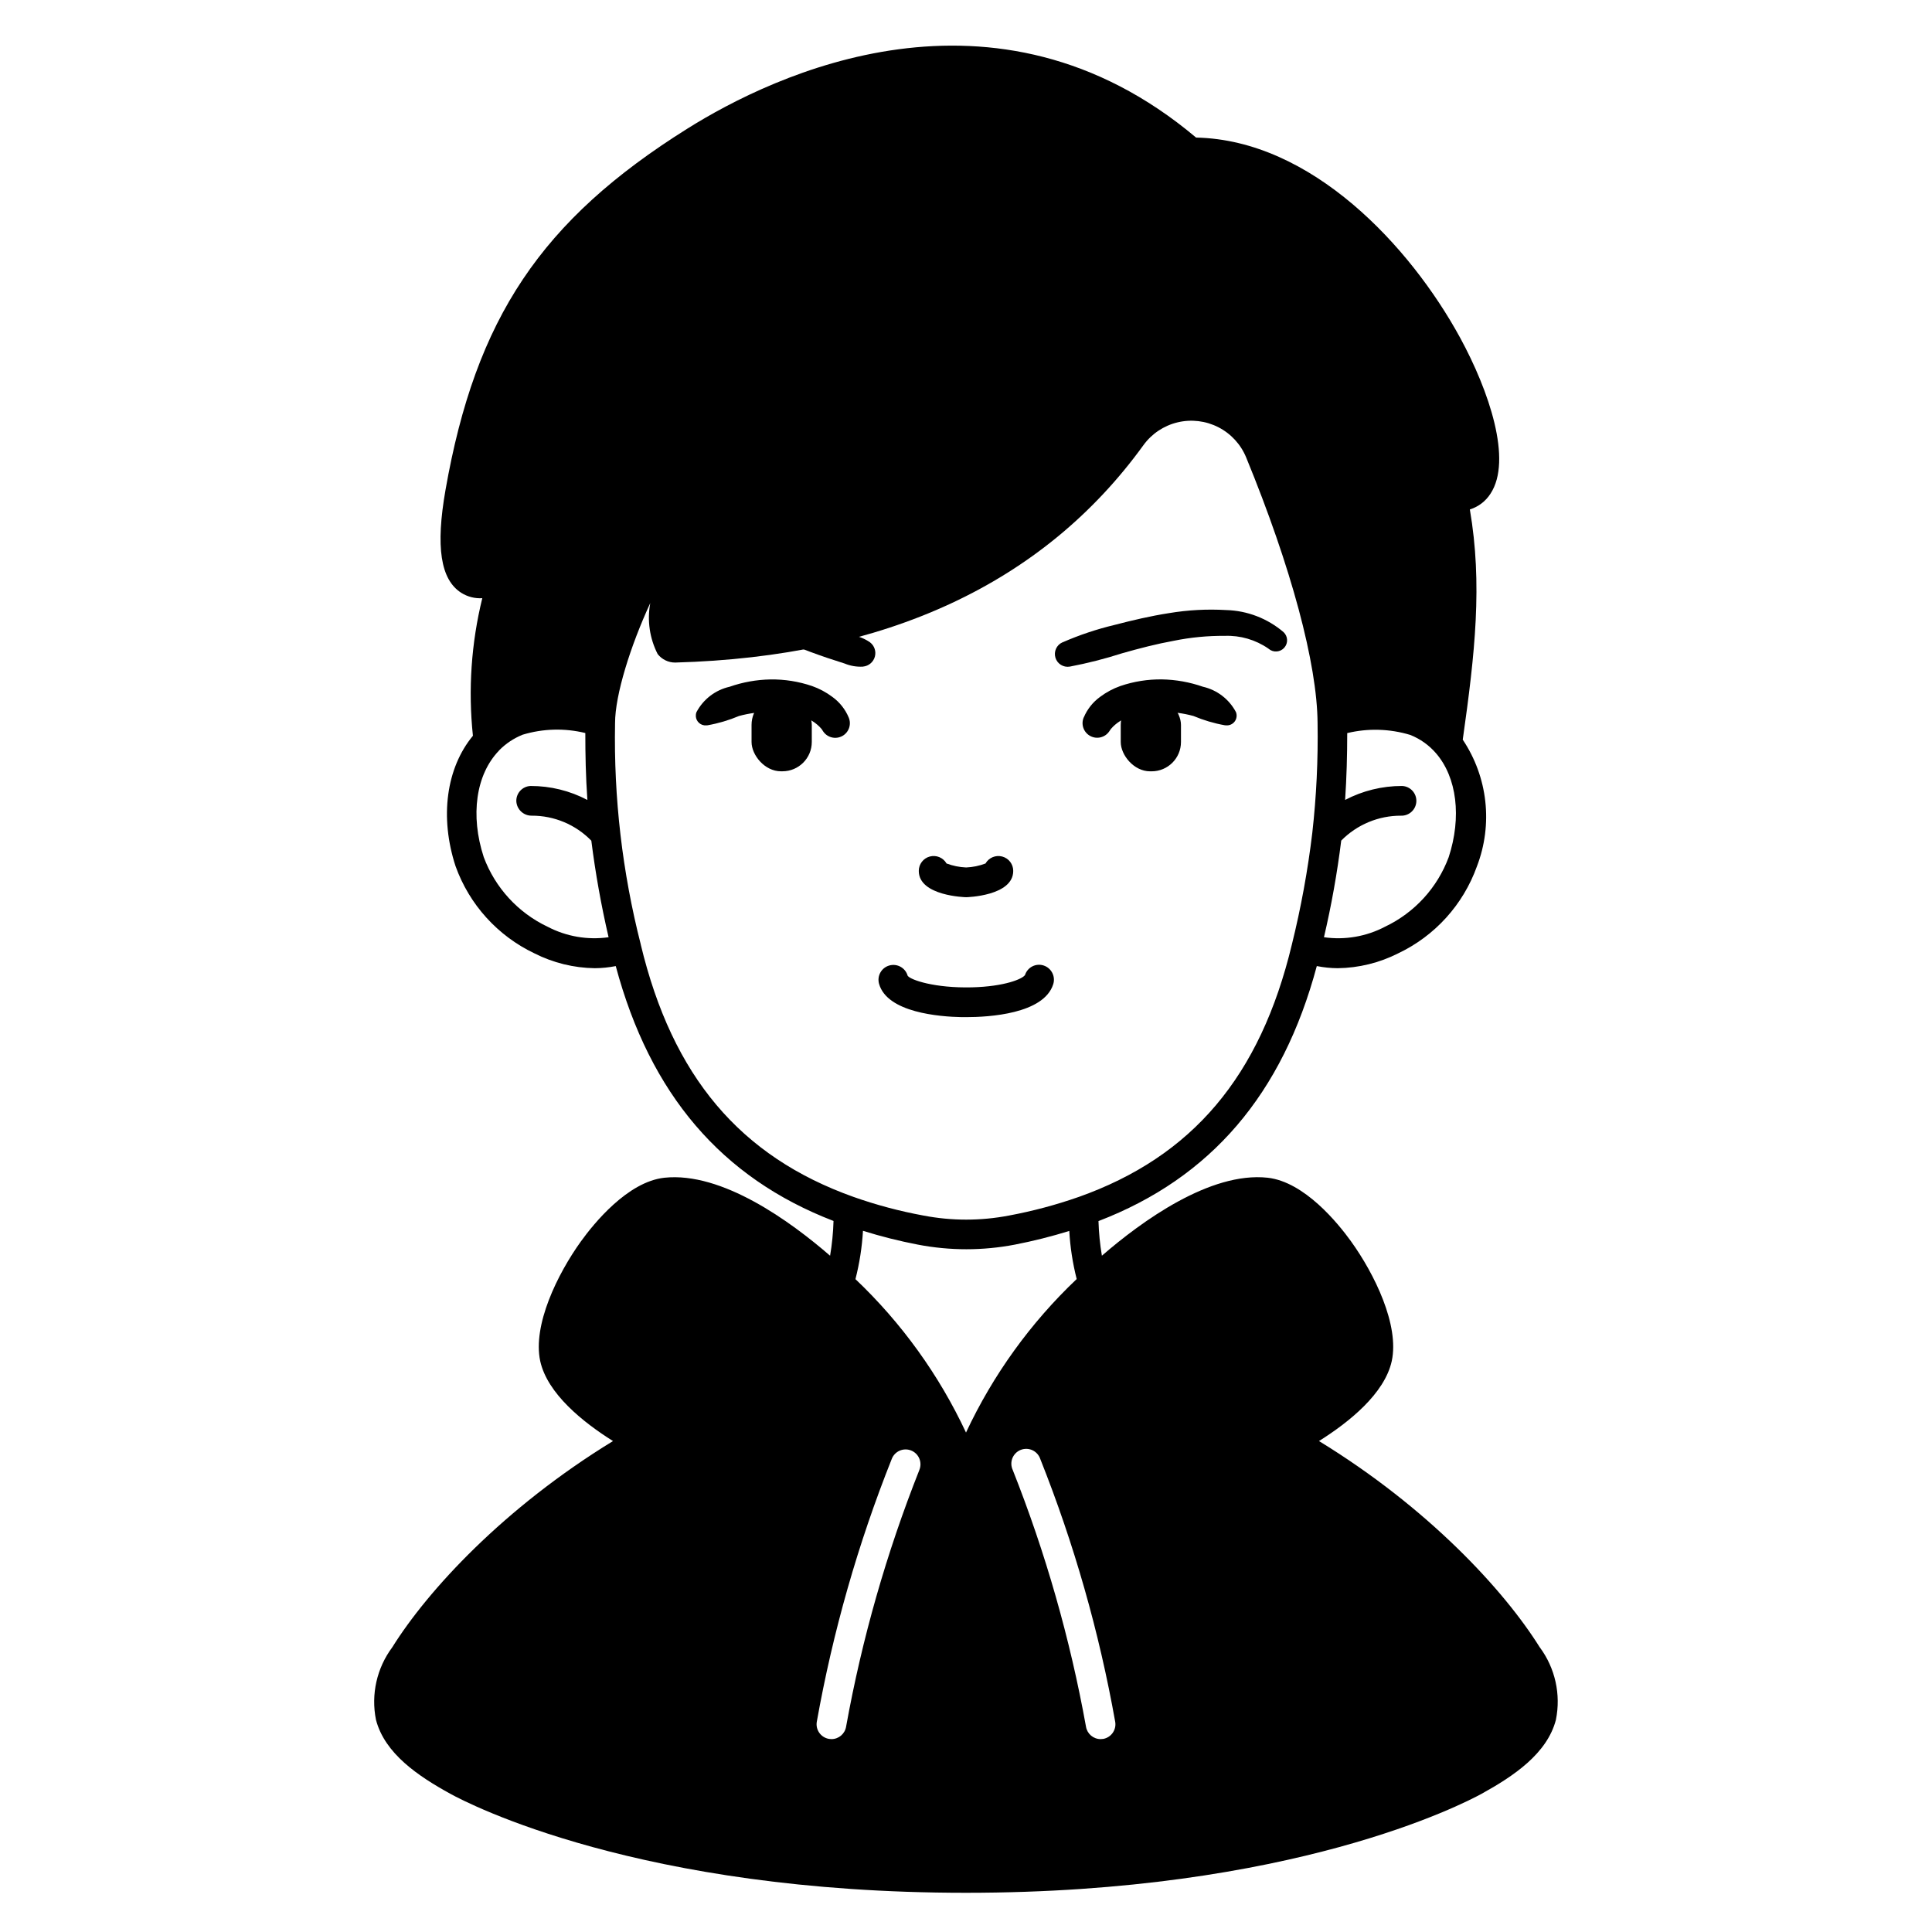 <?xml version="1.0" encoding="UTF-8"?>
<!-- Uploaded to: SVG Repo, www.svgrepo.com, Generator: SVG Repo Mixer Tools -->
<svg fill="#000000" width="800px" height="800px" version="1.1" viewBox="144 144 512 512" xmlns="http://www.w3.org/2000/svg">
 <g>
  <path d="m351.36 348.4h-0.418c-4.293 0-7.773-4.293-7.773-7.773v-4.512c0-4.293 3.481-7.773 7.773-7.773h0.418c4.293 0 7.773 4.293 7.773 7.773v4.512c0 4.293-3.481 7.773-7.773 7.773z"/>
  <path d="m372.64 320.67c-1.648 0.082-3.293-0.203-4.816-0.832l-4.617-1.5c-3.066-1.043-6.117-2.168-9.148-3.41l-0.211-0.086v0.004c-1.395-0.578-2.133-2.113-1.715-3.566 0.414-1.453 1.855-2.359 3.344-2.109 3.242 0.559 6.473 1.234 9.68 1.992l4.793 1.18c1.652 0.281 3.223 0.918 4.602 1.871 1.18 0.891 1.691 2.414 1.289 3.836-0.402 1.422-1.633 2.453-3.106 2.598z"/>
  <path d="m361.73 337.19c-1.391-1.625-3.242-2.785-5.312-3.324-2.644-0.848-5.41-1.258-8.191-1.211-2.828-0.02-5.648 0.348-8.379 1.09-2.672 1.125-5.461 1.953-8.316 2.461l-0.375 0.027c-0.68 0.051-1.355-0.176-1.871-0.621-0.516-0.449-0.836-1.086-0.883-1.766-0.023-0.383 0.031-0.762 0.168-1.117 1.805-3.418 5.012-5.879 8.781-6.731 3.484-1.219 7.141-1.875 10.832-1.941 3.746-0.051 7.477 0.543 11.023 1.75 1.918 0.676 3.723 1.641 5.352 2.859 1.93 1.387 3.438 3.281 4.356 5.473 0.785 1.836 0.043 3.969-1.711 4.922s-3.945 0.418-5.062-1.238z"/>
  <path d="m448.78 328.35h0.418c4.293 0 7.773 4.293 7.773 7.773v4.512c0 4.293-3.481 7.773-7.773 7.773h-0.418c-4.293 0-7.773-4.293-7.773-7.773v-4.512c0-4.293 3.481-7.773 7.773-7.773z"/>
  <path d="m425.58 314.23c4.445-1.945 9.059-3.492 13.777-4.617 4.723-1.227 9.523-2.363 14.445-3.129 5.008-0.836 10.094-1.109 15.164-0.812 5.586 0.156 10.949 2.223 15.199 5.856 1.16 1.098 1.246 2.914 0.191 4.113-1.051 1.199-2.867 1.352-4.102 0.34l-0.148-0.121c-3.383-2.328-7.426-3.504-11.527-3.352-4.539-0.035-9.074 0.402-13.523 1.309-4.559 0.828-9.113 2.008-13.645 3.297-4.555 1.465-9.199 2.648-13.898 3.543-1.68 0.285-3.312-0.719-3.809-2.348-0.5-1.629 0.289-3.375 1.84-4.078z"/>
  <path d="m431.21 334.13c0.922-2.191 2.43-4.086 4.356-5.473 1.633-1.219 3.438-2.184 5.356-2.859 3.547-1.207 7.273-1.801 11.02-1.75 3.691 0.066 7.348 0.723 10.832 1.941 3.769 0.855 6.977 3.32 8.773 6.738 0.316 0.82 0.195 1.746-0.324 2.457-0.52 0.707-1.363 1.102-2.242 1.047l-0.395-0.027c-2.852-0.508-5.641-1.336-8.316-2.461-2.731-0.742-5.547-1.109-8.379-1.09-2.777-0.047-5.543 0.363-8.191 1.211-2.066 0.539-3.918 1.699-5.305 3.324l-0.426 0.621c-1.117 1.652-3.305 2.184-5.055 1.23-1.75-0.949-2.496-3.074-1.719-4.91z"/>
  <path d="m398.88 413.55h1.148c5.996 0 20.547-0.832 23.078-8.691 0.676-2.074-0.453-4.305-2.527-4.992-0.984-0.324-2.059-0.242-2.988 0.227-0.926 0.469-1.625 1.289-1.945 2.277-0.617 1.039-5.387 3.07-14.098 3.285-9.773 0.234-16.219-1.938-17.008-3.07v0.004c-0.59-2.094-2.762-3.316-4.856-2.727-2.094 0.586-3.316 2.762-2.727 4.856 2.148 7.644 16.047 8.723 21.922 8.832z"/>
  <path d="m400.04 381.77c0.121 0 12.477-0.301 12.477-6.965 0.004-1.789-1.191-3.356-2.918-3.816-1.727-0.461-3.547 0.297-4.434 1.848-1.641 0.617-3.367 0.973-5.117 1.051-1.781-0.074-3.535-0.43-5.203-1.055-0.891-1.551-2.711-2.309-4.438-1.848-1.723 0.461-2.922 2.027-2.918 3.816-0.008 6.672 12.422 6.969 12.551 6.969z"/>
  <path d="m552.04 580.54c-9.445-15.133-29.578-36.961-58.496-54.648 7.992-5.016 17.387-12.559 19.285-21.195 2.051-9.508-4.535-23.039-10.797-31.734-3.394-4.723-12.332-15.777-22.113-16.855-15.215-1.645-33.375 11.543-43.906 20.668-0.512-3.031-0.812-6.098-0.906-9.176 29.781-11.438 48.758-33.602 57.859-67.586v0.004c1.82 0.363 3.676 0.555 5.535 0.566 5.574-0.07 11.059-1.418 16.031-3.938 9.73-4.617 17.23-12.906 20.863-23.043 4.285-11.141 2.887-23.668-3.754-33.582 3.262-22.945 5.262-41.297 1.883-61.008v-0.004c2.262-0.699 4.199-2.18 5.473-4.18 5.836-8.879-0.352-27.207-8.086-41.391-13.227-24.215-39.332-52.348-69.938-52.98-53.363-44.922-111.98-16.684-134.82-2.363-38.723 24.27-56.105 50.219-64.09 95.738-2.656 15.121-1.324 23.793 4.195 27.285 1.656 1.039 3.598 1.535 5.551 1.41-2.93 11.918-3.769 24.254-2.484 36.461-7.047 8.516-8.867 21.527-4.594 34.586v-0.004c3.641 10.152 11.152 18.445 20.887 23.078 4.969 2.516 10.445 3.863 16.012 3.938 1.863-0.012 3.719-0.203 5.547-0.562 9.105 33.961 28.027 56.109 57.711 67.547v-0.004c-0.09 3.09-0.395 6.168-0.91 9.215-10.516-9.117-28.641-22.289-43.918-20.668-9.77 1.078-18.707 12.148-22.102 16.855-6.262 8.699-12.848 22.227-10.793 31.754 1.91 8.621 11.297 16.16 19.285 21.176-28.918 17.688-49.039 39.508-58.492 54.641-4.102 5.5-5.676 12.48-4.328 19.207 2.32 8.988 11.234 14.957 19.645 19.594 4.879 2.688 50.184 26.27 136.71 26.27 86.52 0 131.82-23.582 136.71-26.27 8.406-4.644 17.32-10.605 19.641-19.594h-0.004c1.359-6.719-0.199-13.703-4.289-19.207zm-24.121-209.38c-3.004 8.098-9.047 14.703-16.844 18.414-4.977 2.617-10.648 3.598-16.211 2.801 1.977-8.449 3.504-16.996 4.574-25.609 4.176-4.238 9.883-6.621 15.836-6.602 2.172 0.074 3.996-1.625 4.074-3.797 0.078-2.176-1.621-4-3.797-4.078-5.254-0.008-10.43 1.262-15.082 3.699 0.395-5.953 0.555-11.695 0.559-17.711 5.508-1.324 11.27-1.156 16.691 0.48 2.641 1.047 4.988 2.715 6.84 4.867 5.531 6.387 6.824 16.922 3.359 27.535zm-238.83 18.422c-7.812-3.715-13.871-10.332-16.891-18.438-3.617-11.062-2.078-21.871 4.019-28.207 0-0.02 0.023-0.047 0.047-0.07 1.762-1.801 3.883-3.215 6.219-4.156 5.406-1.637 11.148-1.793 16.633-0.453 0 5.625 0.105 11.414 0.547 17.738-4.641-2.445-9.809-3.715-15.055-3.703-2.164 0.086-3.852 1.902-3.777 4.066 0.125 2.144 1.906 3.816 4.055 3.805 5.953-0.031 11.668 2.363 15.82 6.629 1.086 8.602 2.613 17.141 4.574 25.586-5.555 0.789-11.219-0.188-16.191-2.797zm24.727 4.723v0.004c-4.891-19.156-7.188-38.883-6.82-58.648v-0.016c0-7.504 4.106-20.523 9.328-31.82-0.855 4.598-0.164 9.348 1.965 13.508 1.117 1.426 2.832 2.258 4.641 2.25 55.816-1.551 97.562-20.938 124.1-57.621 2.199-3.027 5.41-5.168 9.055-6.039 3.641-0.867 7.473-0.406 10.805 1.301 3.332 1.707 5.945 4.551 7.363 8.016 11.934 29.055 18.828 54.711 18.918 70.426 0.156 9.691-0.312 19.383-1.395 29.016-1.191 9.984-3.004 19.883-5.422 29.641-8.379 34.941-26.371 56.203-56.562 66.914l-0.004-0.004c-5.988 2.094-12.129 3.731-18.367 4.894-7.508 1.449-15.223 1.449-22.73 0-6.273-1.152-12.449-2.797-18.465-4.918-30.109-10.727-48.035-31.977-56.418-66.887zm73.82 139.26c-8.707 21.969-15.211 44.746-19.41 68-0.305 1.91-1.949 3.316-3.883 3.316-0.211 0-0.418-0.016-0.625-0.051-2.144-0.344-3.609-2.359-3.266-4.508 4.25-23.84 10.906-47.188 19.871-69.688 0.375-0.98 1.133-1.773 2.102-2.195 0.969-0.418 2.062-0.434 3.039-0.039 0.98 0.391 1.758 1.164 2.164 2.137s0.402 2.066-0.004 3.039zm-16.926-50.605c1.07-4.188 1.738-8.465 1.988-12.781 4.781 1.492 9.645 2.715 14.562 3.66 8.48 1.629 17.195 1.629 25.676 0 4.871-0.945 9.691-2.156 14.434-3.625 0.242 4.301 0.902 8.566 1.965 12.742-12.234 11.609-22.188 25.406-29.332 40.684-7.141-15.27-17.082-29.066-29.312-40.668zm65.594 121.87c-0.207 0.035-0.414 0.051-0.621 0.051-1.938 0-3.582-1.406-3.887-3.316-4.199-23.254-10.703-46.031-19.406-68-0.461-0.98-0.496-2.106-0.102-3.113 0.398-1.008 1.191-1.805 2.195-2.211 1.008-0.402 2.133-0.375 3.117 0.078 0.98 0.453 1.734 1.293 2.082 2.316 8.965 22.504 15.621 45.859 19.867 69.707 0.34 2.144-1.125 4.156-3.266 4.5z"/>
 </g>
</svg>